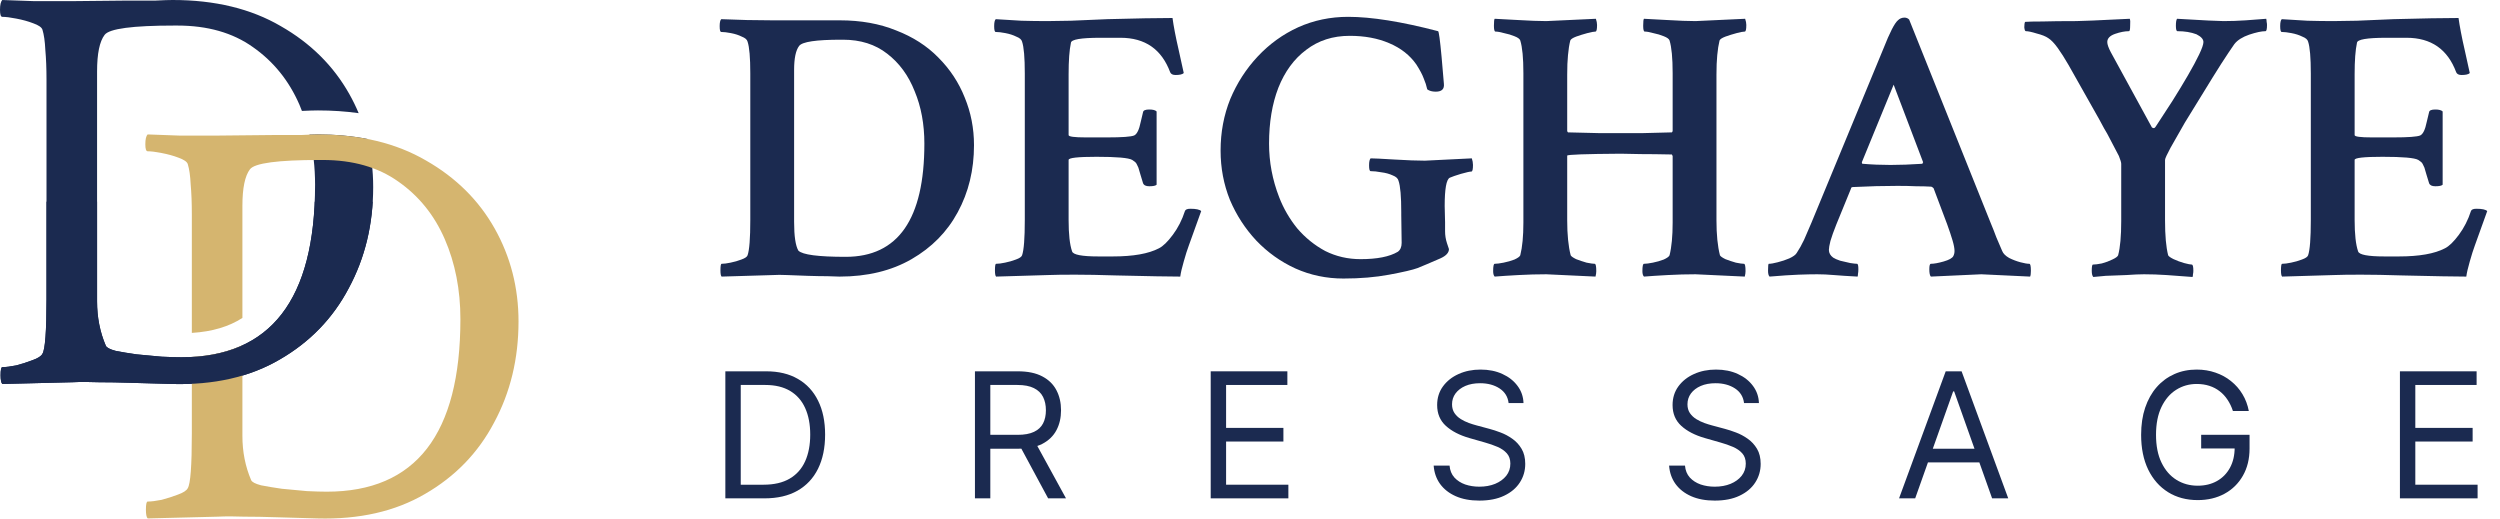 <?xml version="1.0" encoding="utf-8"?>
<svg xmlns="http://www.w3.org/2000/svg" fill="none" height="100%" overflow="visible" preserveAspectRatio="none" style="display: block;" viewBox="0 0 135 28" width="100%">
<g clip-path="url(#clip0_0_647)" id="Logo">
<g id="Group 41">
<path d="M9.323 0C11.604 6.31174e-05 13.55 0.47 15.161 1.411C16.773 2.331 18.007 3.555 18.865 5.082C19.054 5.418 19.221 5.761 19.368 6.111C18.663 6.012 17.93 5.963 17.17 5.963C16.949 5.963 16.657 5.973 16.304 5.99C16.259 5.875 16.215 5.759 16.166 5.646C15.601 4.35 14.763 3.315 13.654 2.541C12.566 1.767 11.206 1.38 9.574 1.38H9.417C7.158 1.38 5.902 1.547 5.65 1.882C5.378 2.237 5.242 2.896 5.242 3.858V16.28C5.242 17.138 5.399 17.933 5.713 18.665C5.755 18.769 5.933 18.864 6.246 18.947C6.56 19.01 6.938 19.072 7.377 19.135C7.837 19.177 8.287 19.219 8.727 19.261C9.166 19.282 9.522 19.292 9.794 19.292C14.607 19.292 17.014 16.186 17.014 9.976C17.014 9.021 16.909 8.12 16.705 7.271C16.892 7.263 17.047 7.259 17.17 7.259C18.116 7.259 19.004 7.341 19.835 7.503C20.046 8.333 20.152 9.199 20.152 10.101C20.152 12.108 19.713 13.928 18.834 15.559C17.976 17.19 16.731 18.476 15.099 19.417C13.487 20.358 11.551 20.798 9.291 20.735L7.062 20.672C6.435 20.651 5.859 20.641 5.336 20.641C4.813 20.62 4.342 20.62 3.924 20.641L0.126 20.735C0.063 20.673 0.031 20.515 0.031 20.265C0.031 19.972 0.063 19.825 0.126 19.825C0.314 19.825 0.565 19.794 0.879 19.731C1.193 19.648 1.486 19.554 1.758 19.449C2.051 19.345 2.228 19.229 2.291 19.104C2.438 18.873 2.511 17.891 2.511 16.155V4.298C2.511 3.691 2.49 3.157 2.448 2.697C2.427 2.237 2.375 1.871 2.291 1.6C2.249 1.474 2.082 1.359 1.789 1.255C1.517 1.15 1.214 1.067 0.879 1.004C0.565 0.941 0.314 0.91 0.126 0.91C0.042 0.91 0 0.784 0 0.533C7.23535e-06 0.261 0.042 0.084 0.126 0C0.67 0.021 1.245 0.042 1.852 0.062H3.861L6.906 0.031H8.412C8.81 0.01 9.114 0 9.323 0Z" fill="#1B2A50" id="Subtract"/>
<path d="M17.171 7.259C19.452 7.259 21.398 7.73 23.009 8.67C24.62 9.591 25.855 10.815 26.713 12.341C27.571 13.868 28 15.541 28 17.36C28 19.367 27.561 21.187 26.682 22.818C25.824 24.449 24.579 25.735 22.947 26.676C21.335 27.617 19.399 28.057 17.139 27.995L14.91 27.931C14.283 27.91 13.707 27.9 13.184 27.9C12.661 27.879 12.19 27.879 11.772 27.9L7.974 27.995C7.911 27.932 7.879 27.775 7.879 27.524C7.879 27.231 7.911 27.084 7.974 27.084C8.162 27.084 8.413 27.053 8.727 26.991C9.041 26.907 9.334 26.813 9.606 26.709C9.899 26.604 10.076 26.488 10.139 26.363C10.285 26.133 10.359 25.15 10.359 23.415V19.276C11.389 19.22 12.299 19.01 13.09 18.645V23.54C13.09 24.397 13.247 25.192 13.561 25.924C13.603 26.029 13.781 26.123 14.094 26.206C14.408 26.269 14.785 26.331 15.225 26.394C15.685 26.436 16.135 26.478 16.575 26.52C17.014 26.541 17.37 26.551 17.642 26.551C22.455 26.551 24.861 23.446 24.862 17.235C24.862 15.646 24.579 14.202 24.014 12.906C23.449 11.609 22.611 10.574 21.502 9.8C20.414 9.027 19.054 8.639 17.422 8.639H17.265C15.005 8.639 13.75 8.807 13.498 9.141C13.226 9.497 13.09 10.156 13.09 11.118V17.169C12.376 17.628 11.482 17.908 10.359 17.977V11.557C10.359 10.951 10.338 10.417 10.296 9.957C10.275 9.497 10.223 9.131 10.139 8.859C10.097 8.734 9.93 8.619 9.637 8.514C9.365 8.41 9.062 8.326 8.727 8.263C8.413 8.2 8.162 8.169 7.974 8.169C7.89 8.169 7.848 8.043 7.848 7.792C7.848 7.521 7.89 7.343 7.974 7.259C8.518 7.28 9.093 7.301 9.699 7.322H11.709L14.754 7.291H16.26C16.658 7.27 16.962 7.259 17.171 7.259Z" fill="#D5B56F" id="Subtract_2"/>
<g clip-path="url(#clip1_0_647)" id="Frame 235">
<path d="M9.323 6.48499e-05C11.604 0 13.55 0.47 15.161 1.411C16.773 2.331 18.007 3.555 18.865 5.082C19.054 5.418 19.221 5.761 19.368 6.111C18.663 6.012 17.93 5.963 17.17 5.963C16.949 5.963 16.657 5.973 16.304 5.99C16.259 5.875 16.215 5.76 16.166 5.647C15.601 4.35 14.763 3.315 13.654 2.541C12.566 1.767 11.206 1.38 9.574 1.38H9.417C7.158 1.38 5.902 1.548 5.65 1.882C5.378 2.237 5.242 2.896 5.242 3.858V16.28C5.242 17.138 5.399 17.933 5.713 18.665C5.755 18.77 5.933 18.864 6.246 18.947C6.56 19.01 6.937 19.072 7.377 19.135C7.837 19.177 8.287 19.219 8.727 19.261C9.166 19.282 9.522 19.292 9.794 19.292C14.607 19.292 17.014 16.186 17.014 9.976C17.014 9.021 16.909 8.12 16.705 7.271C16.892 7.263 17.047 7.259 17.17 7.259C18.116 7.259 19.004 7.341 19.835 7.503C20.046 8.333 20.152 9.199 20.152 10.101C20.152 12.108 19.713 13.928 18.834 15.559C17.976 17.19 16.731 18.476 15.099 19.417C13.487 20.358 11.551 20.798 9.291 20.735L7.062 20.672C6.435 20.651 5.859 20.641 5.336 20.641C4.813 20.62 4.342 20.62 3.924 20.641L0.126 20.735C0.063 20.673 0.031 20.515 0.031 20.265C0.031 19.972 0.063 19.825 0.126 19.825C0.314 19.825 0.565 19.794 0.879 19.732C1.193 19.648 1.486 19.554 1.758 19.449C2.051 19.345 2.228 19.229 2.291 19.104C2.437 18.874 2.511 17.891 2.511 16.155V4.298C2.511 3.691 2.49 3.157 2.448 2.697C2.427 2.237 2.375 1.871 2.291 1.6C2.249 1.474 2.082 1.359 1.789 1.255C1.517 1.15 1.214 1.067 0.879 1.004C0.565 0.941 0.314 0.91 0.126 0.91C0.042 0.91 -2.31591e-05 0.784 -2.31591e-05 0.533C-1.59237e-05 0.261 0.042 0.084 0.126 6.48499e-05C0.67 0.021 1.245 0.042 1.852 0.063H3.861L6.906 0.031H8.412C8.81 0.01 9.114 6.48499e-05 9.323 6.48499e-05Z" fill="#1B2A50" id="Subtract_3"/>
</g>
</g>
<g id="Vector">
<path d="M38.967 14.936C38.925 14.895 38.904 14.783 38.904 14.601C38.904 14.364 38.925 14.245 38.967 14.245C39.092 14.245 39.253 14.225 39.448 14.183C39.658 14.141 39.853 14.085 40.034 14.015C40.23 13.945 40.342 13.869 40.369 13.785C40.467 13.506 40.516 12.871 40.516 11.88V3.966C40.516 3.114 40.467 2.542 40.369 2.249C40.342 2.137 40.237 2.047 40.055 1.977C39.888 1.893 39.693 1.83 39.469 1.788C39.26 1.747 39.085 1.726 38.946 1.726C38.89 1.726 38.862 1.621 38.862 1.412C38.862 1.216 38.89 1.091 38.946 1.035C39.867 1.077 40.795 1.098 41.73 1.098H45.352C46.483 1.098 47.495 1.279 48.388 1.642C49.295 1.991 50.056 2.479 50.67 3.107C51.298 3.736 51.773 4.454 52.094 5.264C52.429 6.073 52.596 6.932 52.596 7.839C52.596 9.179 52.303 10.386 51.717 11.461C51.145 12.522 50.314 13.366 49.225 13.994C48.137 14.622 46.839 14.936 45.331 14.936C45.192 14.936 44.975 14.929 44.682 14.915C44.403 14.915 44.047 14.909 43.614 14.895C43.182 14.881 42.812 14.867 42.505 14.853C42.198 14.839 41.947 14.839 41.751 14.853L38.967 14.936ZM45.666 13.869C48.5 13.869 49.916 11.831 49.916 7.755C49.916 6.708 49.742 5.766 49.393 4.929C49.058 4.077 48.562 3.401 47.906 2.898C47.264 2.396 46.469 2.144 45.52 2.144H45.415C44.075 2.144 43.321 2.256 43.154 2.479C42.972 2.717 42.882 3.149 42.882 3.777V11.984C42.882 12.752 42.959 13.268 43.112 13.534C43.335 13.757 44.187 13.869 45.666 13.869Z" fill="#1B2A50"/>
<path d="M53.789 14.936C53.748 14.895 53.727 14.783 53.727 14.601C53.727 14.364 53.748 14.245 53.789 14.245C53.915 14.245 54.076 14.225 54.271 14.183C54.48 14.141 54.676 14.085 54.857 14.015C55.053 13.945 55.164 13.869 55.192 13.785C55.29 13.506 55.339 12.871 55.339 11.88V3.966C55.339 3.114 55.29 2.542 55.192 2.249C55.164 2.137 55.06 2.047 54.878 1.977C54.711 1.893 54.515 1.83 54.292 1.788C54.083 1.747 53.908 1.726 53.769 1.726C53.713 1.726 53.685 1.621 53.685 1.412C53.685 1.216 53.713 1.091 53.769 1.035C54.229 1.063 54.69 1.091 55.15 1.119C55.611 1.132 56.078 1.139 56.553 1.139C56.86 1.139 57.286 1.132 57.83 1.119C58.375 1.091 59.031 1.063 59.798 1.035C61.347 0.993 62.52 0.972 63.316 0.972C63.343 1.181 63.385 1.433 63.441 1.726C63.497 2.019 63.567 2.347 63.651 2.71L63.923 3.945C63.853 4.015 63.706 4.05 63.483 4.05C63.33 4.05 63.232 4.001 63.19 3.903C62.729 2.661 61.836 2.04 60.51 2.04H59.421C58.375 2.04 57.844 2.13 57.83 2.312C57.746 2.703 57.705 3.268 57.705 4.008V7.295C57.705 7.378 58.012 7.42 58.626 7.42H59.798C60.594 7.42 61.075 7.385 61.243 7.316C61.396 7.246 61.515 7.002 61.599 6.583C61.641 6.401 61.682 6.227 61.724 6.059C61.738 5.962 61.85 5.913 62.059 5.913C62.255 5.913 62.387 5.948 62.457 6.018V9.975C62.401 10.03 62.269 10.058 62.059 10.058C61.878 10.058 61.766 10.002 61.724 9.891C61.669 9.695 61.62 9.535 61.578 9.409C61.536 9.27 61.501 9.151 61.473 9.053C61.403 8.9 61.361 8.816 61.347 8.802C61.334 8.774 61.264 8.718 61.138 8.635C60.943 8.523 60.301 8.467 59.212 8.467C58.207 8.467 57.705 8.523 57.705 8.635V11.88C57.705 12.647 57.767 13.213 57.893 13.576C57.949 13.757 58.423 13.848 59.317 13.848H60.091C61.194 13.848 62.024 13.701 62.583 13.408C62.806 13.296 63.057 13.052 63.336 12.675C63.616 12.299 63.832 11.873 63.986 11.398C64.013 11.315 64.111 11.273 64.279 11.273C64.586 11.273 64.781 11.315 64.865 11.398L64.195 13.261C64.111 13.485 64.02 13.771 63.923 14.12C63.825 14.455 63.762 14.727 63.734 14.936C63.176 14.936 62.024 14.915 60.28 14.874C59.4 14.846 58.654 14.832 58.04 14.832C57.425 14.832 56.937 14.839 56.574 14.853L53.789 14.936Z" fill="#1B2A50"/>
<path d="M72.548 15.041C71.627 15.041 70.762 14.86 69.952 14.497C69.157 14.134 68.452 13.631 67.838 12.989C67.238 12.347 66.763 11.614 66.414 10.791C66.079 9.954 65.912 9.067 65.912 8.132C65.912 7.141 66.086 6.213 66.435 5.348C66.798 4.482 67.293 3.715 67.921 3.045C68.55 2.375 69.275 1.851 70.099 1.474C70.936 1.098 71.837 0.909 72.8 0.909C74.056 0.909 75.675 1.167 77.657 1.684C77.699 1.698 77.761 2.158 77.845 3.066C77.901 3.763 77.943 4.252 77.971 4.531C77.999 4.81 77.852 4.95 77.531 4.95C77.336 4.95 77.182 4.908 77.071 4.824C77.029 4.629 76.966 4.433 76.882 4.238C76.812 4.043 76.68 3.791 76.484 3.484C76.135 2.982 75.647 2.598 75.019 2.333C74.405 2.068 73.693 1.935 72.883 1.935C71.976 1.935 71.195 2.186 70.538 2.689C69.882 3.177 69.38 3.861 69.031 4.74C68.696 5.606 68.529 6.611 68.529 7.755C68.529 8.746 68.71 9.709 69.073 10.645C69.31 11.259 69.638 11.824 70.057 12.34C70.49 12.843 70.992 13.248 71.564 13.555C72.151 13.848 72.786 13.994 73.47 13.994C74.363 13.994 75.033 13.862 75.48 13.597C75.619 13.499 75.689 13.338 75.689 13.115L75.668 11.608V11.461C75.668 10.61 75.619 10.044 75.521 9.765C75.493 9.64 75.389 9.542 75.207 9.472C75.026 9.388 74.823 9.332 74.6 9.305C74.377 9.263 74.181 9.242 74.014 9.242C73.958 9.242 73.93 9.137 73.93 8.928C73.93 8.732 73.958 8.607 74.014 8.551C74.181 8.551 74.607 8.572 75.291 8.614C75.989 8.656 76.54 8.676 76.945 8.676L79.478 8.551C79.52 8.676 79.541 8.795 79.541 8.907C79.541 9.144 79.513 9.263 79.457 9.263C79.374 9.263 79.185 9.305 78.892 9.388C78.613 9.472 78.41 9.542 78.285 9.598C78.103 9.695 78.013 10.205 78.013 11.126L78.034 12.005V12.487C78.034 12.71 78.069 12.927 78.138 13.136C78.208 13.345 78.243 13.45 78.243 13.45C78.243 13.645 78.09 13.813 77.782 13.952C77.238 14.19 76.826 14.364 76.547 14.476C76.282 14.573 75.773 14.692 75.019 14.832C74.279 14.971 73.456 15.041 72.548 15.041Z" fill="#1B2A50"/>
<path d="M80.713 14.936C80.658 14.881 80.63 14.783 80.63 14.643C80.63 14.378 80.658 14.245 80.713 14.245C80.825 14.245 80.986 14.225 81.195 14.183C81.404 14.141 81.6 14.085 81.781 14.015C81.963 13.931 82.067 13.855 82.095 13.785C82.151 13.562 82.193 13.303 82.221 13.01C82.249 12.717 82.263 12.389 82.263 12.026V3.945C82.263 3.135 82.207 2.549 82.095 2.186C82.067 2.103 81.963 2.026 81.781 1.956C81.614 1.886 81.425 1.83 81.216 1.788C81.021 1.733 80.867 1.705 80.755 1.705C80.7 1.705 80.672 1.6 80.672 1.391C80.672 1.167 80.686 1.042 80.713 1.014L81.886 1.077C82.584 1.119 83.121 1.139 83.498 1.139L86.178 1.014C86.22 1.139 86.241 1.251 86.241 1.349C86.241 1.586 86.213 1.705 86.157 1.705C86.073 1.705 85.927 1.733 85.717 1.788C85.508 1.844 85.305 1.907 85.11 1.977C84.929 2.047 84.824 2.116 84.796 2.186C84.74 2.41 84.698 2.675 84.671 2.982C84.642 3.275 84.629 3.624 84.629 4.029V7.085L84.671 7.148C85.354 7.162 85.934 7.176 86.408 7.19C86.883 7.19 87.253 7.19 87.518 7.19C87.811 7.19 88.188 7.19 88.648 7.19C89.109 7.176 89.653 7.162 90.281 7.148C90.309 7.12 90.323 7.092 90.323 7.064V3.945C90.323 3.135 90.267 2.549 90.156 2.186C90.128 2.103 90.023 2.026 89.842 1.956C89.674 1.886 89.486 1.83 89.276 1.788C89.081 1.733 88.927 1.705 88.816 1.705C88.76 1.705 88.732 1.6 88.732 1.391C88.732 1.167 88.746 1.042 88.774 1.014L89.946 1.077C90.644 1.119 91.182 1.139 91.558 1.139L94.238 1.014C94.28 1.139 94.301 1.251 94.301 1.349C94.301 1.586 94.273 1.705 94.217 1.705C94.134 1.705 93.987 1.733 93.778 1.788C93.568 1.844 93.366 1.907 93.171 1.977C92.989 2.047 92.884 2.116 92.856 2.186C92.801 2.41 92.759 2.675 92.731 2.982C92.703 3.275 92.689 3.624 92.689 4.029V11.901C92.689 12.668 92.752 13.296 92.877 13.785C92.905 13.841 93.003 13.911 93.171 13.994C93.352 14.064 93.54 14.127 93.736 14.183C93.945 14.225 94.092 14.245 94.175 14.245C94.231 14.245 94.259 14.378 94.259 14.643C94.259 14.727 94.245 14.825 94.217 14.936L91.558 14.811C91.07 14.811 90.567 14.825 90.051 14.853C89.535 14.881 89.109 14.909 88.774 14.936C88.718 14.881 88.69 14.783 88.69 14.643C88.69 14.378 88.718 14.245 88.774 14.245C88.886 14.245 89.046 14.225 89.255 14.183C89.465 14.141 89.66 14.085 89.842 14.015C90.023 13.931 90.128 13.855 90.156 13.785C90.212 13.562 90.253 13.303 90.281 13.01C90.309 12.717 90.323 12.389 90.323 12.026V8.425L90.281 8.342C89.625 8.328 89.067 8.321 88.606 8.321C88.146 8.307 87.783 8.3 87.518 8.3C85.592 8.314 84.629 8.348 84.629 8.404V11.901C84.629 12.668 84.691 13.296 84.817 13.785C84.845 13.841 84.943 13.911 85.11 13.994C85.292 14.064 85.48 14.127 85.675 14.183C85.885 14.225 86.031 14.245 86.115 14.245C86.171 14.245 86.199 14.378 86.199 14.643C86.199 14.727 86.185 14.825 86.157 14.936L83.498 14.811C83.01 14.811 82.507 14.825 81.991 14.853C81.474 14.881 81.049 14.909 80.713 14.936Z" fill="#1B2A50"/>
<path d="M95.557 14.936C95.501 14.881 95.474 14.776 95.474 14.622C95.474 14.371 95.487 14.245 95.515 14.245C95.627 14.245 95.788 14.218 95.997 14.162C96.22 14.106 96.43 14.036 96.625 13.952C96.834 13.855 96.967 13.757 97.023 13.659C97.162 13.45 97.295 13.213 97.421 12.947C97.546 12.668 97.679 12.361 97.818 12.026L101.713 2.605C102.048 1.754 102.306 1.251 102.487 1.098C102.585 1 102.704 0.951 102.843 0.951C102.941 0.951 103.025 0.986 103.094 1.056L107.491 12.026C107.603 12.291 107.707 12.557 107.805 12.822C107.917 13.073 108.021 13.317 108.119 13.555C108.175 13.694 108.3 13.82 108.496 13.931C108.691 14.029 108.894 14.106 109.103 14.162C109.312 14.218 109.473 14.245 109.585 14.245C109.64 14.245 109.668 14.371 109.668 14.622C109.668 14.776 109.654 14.881 109.626 14.936L106.988 14.811L104.267 14.936C104.211 14.881 104.183 14.748 104.183 14.539C104.183 14.343 104.211 14.245 104.267 14.245C104.434 14.245 104.665 14.204 104.958 14.12C105.251 14.036 105.425 13.938 105.481 13.827C105.523 13.743 105.544 13.652 105.544 13.555C105.544 13.415 105.509 13.227 105.439 12.989C105.369 12.752 105.272 12.459 105.146 12.11L104.413 10.163C104.357 10.107 104.309 10.079 104.267 10.079C104.043 10.065 103.778 10.058 103.471 10.058C103.178 10.044 102.843 10.037 102.466 10.037C101.713 10.037 100.917 10.058 100.08 10.1C99.996 10.1 99.954 10.128 99.954 10.184L99.158 12.131C99.019 12.48 98.914 12.773 98.844 13.01C98.788 13.234 98.76 13.394 98.76 13.492C98.76 13.659 98.837 13.799 98.991 13.911C99.075 13.966 99.2 14.022 99.368 14.078C99.549 14.12 99.731 14.162 99.912 14.204C100.093 14.232 100.219 14.245 100.289 14.245C100.331 14.259 100.352 14.357 100.352 14.539C100.352 14.636 100.345 14.72 100.331 14.79C100.331 14.846 100.324 14.895 100.31 14.936C99.793 14.909 99.368 14.881 99.033 14.853C98.712 14.825 98.412 14.811 98.132 14.811C97.853 14.811 97.518 14.818 97.127 14.832C96.737 14.846 96.213 14.881 95.557 14.936ZM102.089 8.907C102.592 8.907 103.164 8.886 103.806 8.844L103.848 8.76L102.257 4.573L100.54 8.76C100.54 8.816 100.554 8.844 100.582 8.844C101.07 8.886 101.573 8.907 102.089 8.907Z" fill="#1B2A50"/>
<path d="M113.039 14.957C112.983 14.902 112.955 14.79 112.955 14.622C112.955 14.399 112.976 14.287 113.018 14.287C113.13 14.287 113.29 14.267 113.5 14.225C113.709 14.169 113.897 14.099 114.065 14.015C114.246 13.931 114.351 13.855 114.379 13.785C114.491 13.366 114.546 12.752 114.546 11.943V8.844C114.546 8.774 114.505 8.635 114.421 8.425L113.939 7.504C113.842 7.309 113.737 7.12 113.625 6.939C113.528 6.757 113.437 6.59 113.353 6.436L111.699 3.505C111.49 3.142 111.294 2.835 111.113 2.584C110.931 2.333 110.764 2.158 110.61 2.061C110.471 1.963 110.262 1.879 109.982 1.809C109.717 1.726 109.522 1.684 109.396 1.684C109.354 1.684 109.326 1.614 109.312 1.474C109.312 1.335 109.326 1.237 109.354 1.181C109.522 1.167 109.836 1.16 110.296 1.16C110.757 1.146 111.364 1.139 112.118 1.139C112.369 1.139 113.332 1.098 115.007 1.014C115.035 1.07 115.042 1.195 115.028 1.391C115.028 1.586 115.007 1.684 114.965 1.684C114.742 1.684 114.491 1.733 114.211 1.83C113.932 1.928 113.793 2.075 113.793 2.27C113.793 2.396 113.856 2.577 113.981 2.814L116.2 6.876C116.284 6.946 116.354 6.932 116.41 6.834C116.703 6.387 117.003 5.927 117.31 5.452C117.617 4.964 117.896 4.503 118.147 4.071C118.399 3.638 118.601 3.261 118.755 2.94C118.908 2.619 118.985 2.396 118.985 2.27C118.985 2.116 118.859 1.977 118.608 1.851C118.315 1.74 117.973 1.684 117.582 1.684C117.526 1.684 117.498 1.586 117.498 1.391C117.498 1.195 117.519 1.07 117.561 1.014C118.971 1.098 119.808 1.139 120.074 1.139C120.464 1.139 120.862 1.125 121.267 1.098C121.686 1.07 122.056 1.042 122.377 1.014C122.391 1.07 122.398 1.125 122.398 1.181C122.411 1.237 122.418 1.293 122.418 1.349C122.418 1.572 122.391 1.684 122.335 1.684C122.125 1.684 121.832 1.747 121.455 1.872C121.093 1.998 120.827 2.165 120.66 2.375C120.492 2.612 120.255 2.968 119.948 3.442C119.655 3.903 119.334 4.419 118.985 4.992C118.636 5.55 118.301 6.094 117.98 6.625C117.673 7.155 117.415 7.609 117.205 7.986C117.01 8.348 116.912 8.565 116.912 8.635V11.901C116.912 12.305 116.926 12.668 116.954 12.989C116.982 13.296 117.024 13.562 117.08 13.785C117.108 13.841 117.205 13.911 117.373 13.994C117.554 14.078 117.743 14.148 117.938 14.204C118.147 14.259 118.287 14.287 118.357 14.287C118.413 14.287 118.441 14.399 118.441 14.622C118.441 14.692 118.434 14.755 118.42 14.811C118.42 14.867 118.413 14.915 118.399 14.957C117.896 14.915 117.429 14.881 116.996 14.853C116.577 14.825 116.172 14.811 115.782 14.811C115.53 14.811 115.209 14.825 114.819 14.853C114.428 14.867 114.058 14.881 113.709 14.895C113.374 14.922 113.151 14.943 113.039 14.957Z" fill="#1B2A50"/>
<path d="M123.235 14.936C123.193 14.895 123.172 14.783 123.172 14.601C123.172 14.364 123.193 14.245 123.235 14.245C123.361 14.245 123.521 14.225 123.717 14.183C123.926 14.141 124.121 14.085 124.303 14.015C124.498 13.945 124.61 13.869 124.638 13.785C124.735 13.506 124.784 12.871 124.784 11.88V3.966C124.784 3.114 124.735 2.542 124.638 2.249C124.61 2.137 124.505 2.047 124.324 1.977C124.156 1.893 123.961 1.83 123.737 1.788C123.528 1.747 123.354 1.726 123.214 1.726C123.158 1.726 123.13 1.621 123.13 1.412C123.13 1.216 123.158 1.091 123.214 1.035C123.675 1.063 124.135 1.091 124.596 1.119C125.056 1.132 125.524 1.139 125.999 1.139C126.306 1.139 126.731 1.132 127.276 1.119C127.82 1.091 128.476 1.063 129.244 1.035C130.793 0.993 131.965 0.972 132.761 0.972C132.789 1.181 132.831 1.433 132.887 1.726C132.942 2.019 133.012 2.347 133.096 2.71L133.368 3.945C133.298 4.015 133.152 4.05 132.928 4.05C132.775 4.05 132.677 4.001 132.635 3.903C132.175 2.661 131.281 2.04 129.956 2.04H128.867C127.82 2.04 127.29 2.13 127.276 2.312C127.192 2.703 127.15 3.268 127.15 4.008V7.295C127.15 7.378 127.457 7.42 128.071 7.42H129.244C130.039 7.42 130.521 7.385 130.688 7.316C130.842 7.246 130.96 7.002 131.044 6.583C131.086 6.401 131.128 6.227 131.17 6.059C131.184 5.962 131.295 5.913 131.505 5.913C131.7 5.913 131.833 5.948 131.903 6.018V9.975C131.847 10.03 131.714 10.058 131.505 10.058C131.323 10.058 131.212 10.002 131.17 9.891C131.114 9.695 131.065 9.535 131.023 9.409C130.981 9.27 130.946 9.151 130.919 9.053C130.849 8.9 130.807 8.816 130.793 8.802C130.779 8.774 130.709 8.718 130.584 8.635C130.388 8.523 129.746 8.467 128.657 8.467C127.653 8.467 127.15 8.523 127.15 8.635V11.88C127.15 12.647 127.213 13.213 127.338 13.576C127.394 13.757 127.869 13.848 128.762 13.848H129.537C130.639 13.848 131.47 13.701 132.028 13.408C132.252 13.296 132.503 13.052 132.782 12.675C133.061 12.299 133.277 11.873 133.431 11.398C133.459 11.315 133.557 11.273 133.724 11.273C134.031 11.273 134.227 11.315 134.31 11.398L133.64 13.261C133.557 13.485 133.466 13.771 133.368 14.12C133.27 14.455 133.208 14.727 133.18 14.936C132.621 14.936 131.47 14.915 129.725 14.874C128.846 14.846 128.099 14.832 127.485 14.832C126.871 14.832 126.382 14.839 126.02 14.853L123.235 14.936Z" fill="#1B2A50"/>
<path d="M41.286 26.911H39.169V20.051H41.38C42.046 20.051 42.615 20.188 43.089 20.463C43.562 20.735 43.925 21.127 44.177 21.639C44.43 22.148 44.556 22.758 44.556 23.468C44.556 24.182 44.428 24.797 44.174 25.313C43.919 25.827 43.549 26.222 43.062 26.499C42.575 26.774 41.983 26.911 41.286 26.911ZM40 26.174H41.233C41.8 26.174 42.27 26.065 42.643 25.846C43.016 25.627 43.294 25.316 43.477 24.911C43.66 24.507 43.752 24.026 43.752 23.468C43.752 22.914 43.661 22.437 43.48 22.037C43.3 21.635 43.029 21.327 42.67 21.113C42.31 20.896 41.863 20.788 41.327 20.788H40V26.174Z" fill="#1B2A50"/>
<path d="M52.647 26.911V20.051H54.965C55.501 20.051 55.941 20.142 56.285 20.326C56.629 20.506 56.883 20.755 57.048 21.073C57.214 21.39 57.296 21.75 57.296 22.154C57.296 22.559 57.214 22.917 57.048 23.23C56.883 23.542 56.63 23.788 56.288 23.967C55.946 24.143 55.51 24.231 54.978 24.231H53.102V23.481H54.951C55.318 23.481 55.612 23.427 55.836 23.32C56.061 23.213 56.224 23.061 56.325 22.865C56.428 22.666 56.479 22.429 56.479 22.154C56.479 21.88 56.428 21.64 56.325 21.434C56.222 21.229 56.058 21.07 55.832 20.959C55.607 20.845 55.309 20.788 54.938 20.788H53.477V26.911H52.647ZM55.876 23.829L57.564 26.911H56.599L54.938 23.829H55.876Z" fill="#1B2A50"/>
<path d="M65.378 26.911V20.051H69.518V20.788H66.209V23.106H69.304V23.843H66.209V26.174H69.572V26.911H65.378Z" fill="#1B2A50"/>
<path d="M81.465 21.766C81.425 21.427 81.262 21.163 80.976 20.975C80.69 20.788 80.339 20.694 79.924 20.694C79.62 20.694 79.355 20.743 79.127 20.841C78.901 20.94 78.725 21.075 78.597 21.247C78.472 21.419 78.41 21.614 78.41 21.833C78.41 22.016 78.454 22.174 78.541 22.305C78.63 22.435 78.744 22.543 78.882 22.63C79.021 22.715 79.166 22.785 79.318 22.841C79.47 22.895 79.609 22.938 79.737 22.972L80.433 23.159C80.612 23.206 80.811 23.271 81.029 23.354C81.251 23.436 81.462 23.549 81.663 23.692C81.866 23.833 82.033 24.014 82.165 24.235C82.297 24.456 82.363 24.727 82.363 25.049C82.363 25.419 82.266 25.754 82.071 26.054C81.879 26.353 81.598 26.591 81.227 26.767C80.859 26.944 80.411 27.032 79.884 27.032C79.393 27.032 78.967 26.953 78.608 26.794C78.25 26.635 77.969 26.414 77.763 26.131C77.56 25.847 77.445 25.518 77.418 25.142H78.276C78.298 25.402 78.385 25.616 78.537 25.786C78.691 25.953 78.886 26.078 79.12 26.161C79.357 26.241 79.611 26.281 79.884 26.281C80.201 26.281 80.486 26.23 80.738 26.127C80.99 26.022 81.19 25.877 81.338 25.692C81.485 25.504 81.559 25.285 81.559 25.035C81.559 24.808 81.495 24.622 81.368 24.479C81.24 24.336 81.073 24.22 80.865 24.131C80.658 24.042 80.433 23.963 80.192 23.896L79.348 23.655C78.812 23.501 78.388 23.281 78.075 22.995C77.762 22.709 77.606 22.335 77.606 21.873C77.606 21.489 77.71 21.154 77.918 20.868C78.127 20.58 78.409 20.357 78.762 20.198C79.117 20.037 79.513 19.957 79.951 19.957C80.393 19.957 80.786 20.036 81.13 20.195C81.474 20.351 81.746 20.566 81.947 20.838C82.151 21.11 82.258 21.42 82.269 21.766H81.465Z" fill="#1B2A50"/>
<path d="M94.178 21.766C94.138 21.427 93.975 21.163 93.689 20.975C93.403 20.788 93.052 20.694 92.637 20.694C92.333 20.694 92.067 20.743 91.84 20.841C91.614 20.94 91.438 21.075 91.31 21.247C91.185 21.419 91.123 21.614 91.123 21.833C91.123 22.016 91.166 22.174 91.253 22.305C91.343 22.435 91.457 22.543 91.595 22.63C91.734 22.715 91.879 22.785 92.031 22.841C92.183 22.895 92.322 22.938 92.449 22.972L93.146 23.159C93.325 23.206 93.523 23.271 93.742 23.354C93.963 23.436 94.174 23.549 94.376 23.692C94.579 23.833 94.746 24.014 94.878 24.235C95.01 24.456 95.076 24.727 95.076 25.049C95.076 25.419 94.978 25.754 94.784 26.054C94.592 26.353 94.311 26.591 93.94 26.767C93.572 26.944 93.124 27.032 92.597 27.032C92.105 27.032 91.68 26.953 91.32 26.794C90.963 26.635 90.682 26.414 90.476 26.131C90.273 25.847 90.158 25.518 90.131 25.142H90.989C91.011 25.402 91.098 25.616 91.25 25.786C91.404 25.953 91.599 26.078 91.833 26.161C92.07 26.241 92.324 26.281 92.597 26.281C92.914 26.281 93.199 26.23 93.451 26.127C93.703 26.022 93.903 25.877 94.05 25.692C94.198 25.504 94.272 25.285 94.272 25.035C94.272 24.808 94.208 24.622 94.081 24.479C93.953 24.336 93.786 24.22 93.578 24.131C93.371 24.042 93.146 23.963 92.905 23.896L92.061 23.655C91.525 23.501 91.1 23.281 90.788 22.995C90.475 22.709 90.319 22.335 90.319 21.873C90.319 21.489 90.423 21.154 90.63 20.868C90.84 20.58 91.122 20.357 91.475 20.198C91.83 20.037 92.226 19.957 92.664 19.957C93.106 19.957 93.499 20.036 93.843 20.195C94.187 20.351 94.459 20.566 94.66 20.838C94.863 21.11 94.971 21.42 94.982 21.766H94.178Z" fill="#1B2A50"/>
<path d="M103.42 26.911H102.549L105.068 20.051H105.926L108.445 26.911H107.574L105.524 21.136H105.47L103.42 26.911ZM103.742 24.231H107.252V24.968H103.742V24.231Z" fill="#1B2A50"/>
<path d="M120.578 22.195C120.505 21.969 120.407 21.767 120.287 21.588C120.169 21.407 120.027 21.253 119.861 21.126C119.698 20.999 119.513 20.902 119.305 20.835C119.098 20.768 118.87 20.734 118.622 20.734C118.216 20.734 117.846 20.839 117.513 21.049C117.18 21.259 116.916 21.568 116.719 21.977C116.523 22.386 116.425 22.887 116.425 23.481C116.425 24.075 116.524 24.576 116.723 24.985C116.921 25.394 117.191 25.703 117.53 25.913C117.869 26.123 118.251 26.228 118.676 26.228C119.069 26.228 119.415 26.144 119.714 25.977C120.016 25.807 120.25 25.568 120.418 25.26C120.587 24.949 120.672 24.584 120.672 24.164L120.927 24.218H118.863V23.481H121.476V24.218C121.476 24.783 121.355 25.274 121.114 25.692C120.875 26.11 120.545 26.433 120.123 26.663C119.703 26.891 119.221 27.005 118.676 27.005C118.068 27.005 117.534 26.862 117.074 26.576C116.617 26.29 116.259 25.884 116.002 25.357C115.748 24.83 115.621 24.205 115.621 23.481C115.621 22.938 115.693 22.45 115.838 22.017C115.986 21.582 116.193 21.211 116.461 20.905C116.729 20.599 117.046 20.365 117.413 20.202C117.779 20.038 118.182 19.957 118.622 19.957C118.984 19.957 119.321 20.012 119.634 20.121C119.949 20.228 120.229 20.381 120.474 20.58C120.722 20.777 120.929 21.012 121.094 21.287C121.259 21.559 121.373 21.862 121.436 22.195H120.578Z" fill="#1B2A50"/>
<path d="M129.596 26.911V20.051H133.737V20.788H130.427V23.106H133.522V23.843H130.427V26.174H133.79V26.911H129.596Z" fill="#1B2A50"/>
</g>
</g>
<defs>
<clipPath id="clip0_0_647">
<rect fill="white" height="28" width="134.31"/>
</clipPath>
<clipPath id="clip1_0_647">
<rect fill="white" height="9.852" transform="translate(-1.15795e-05 10.889)" width="20.157"/>
</clipPath>
</defs>
</svg>